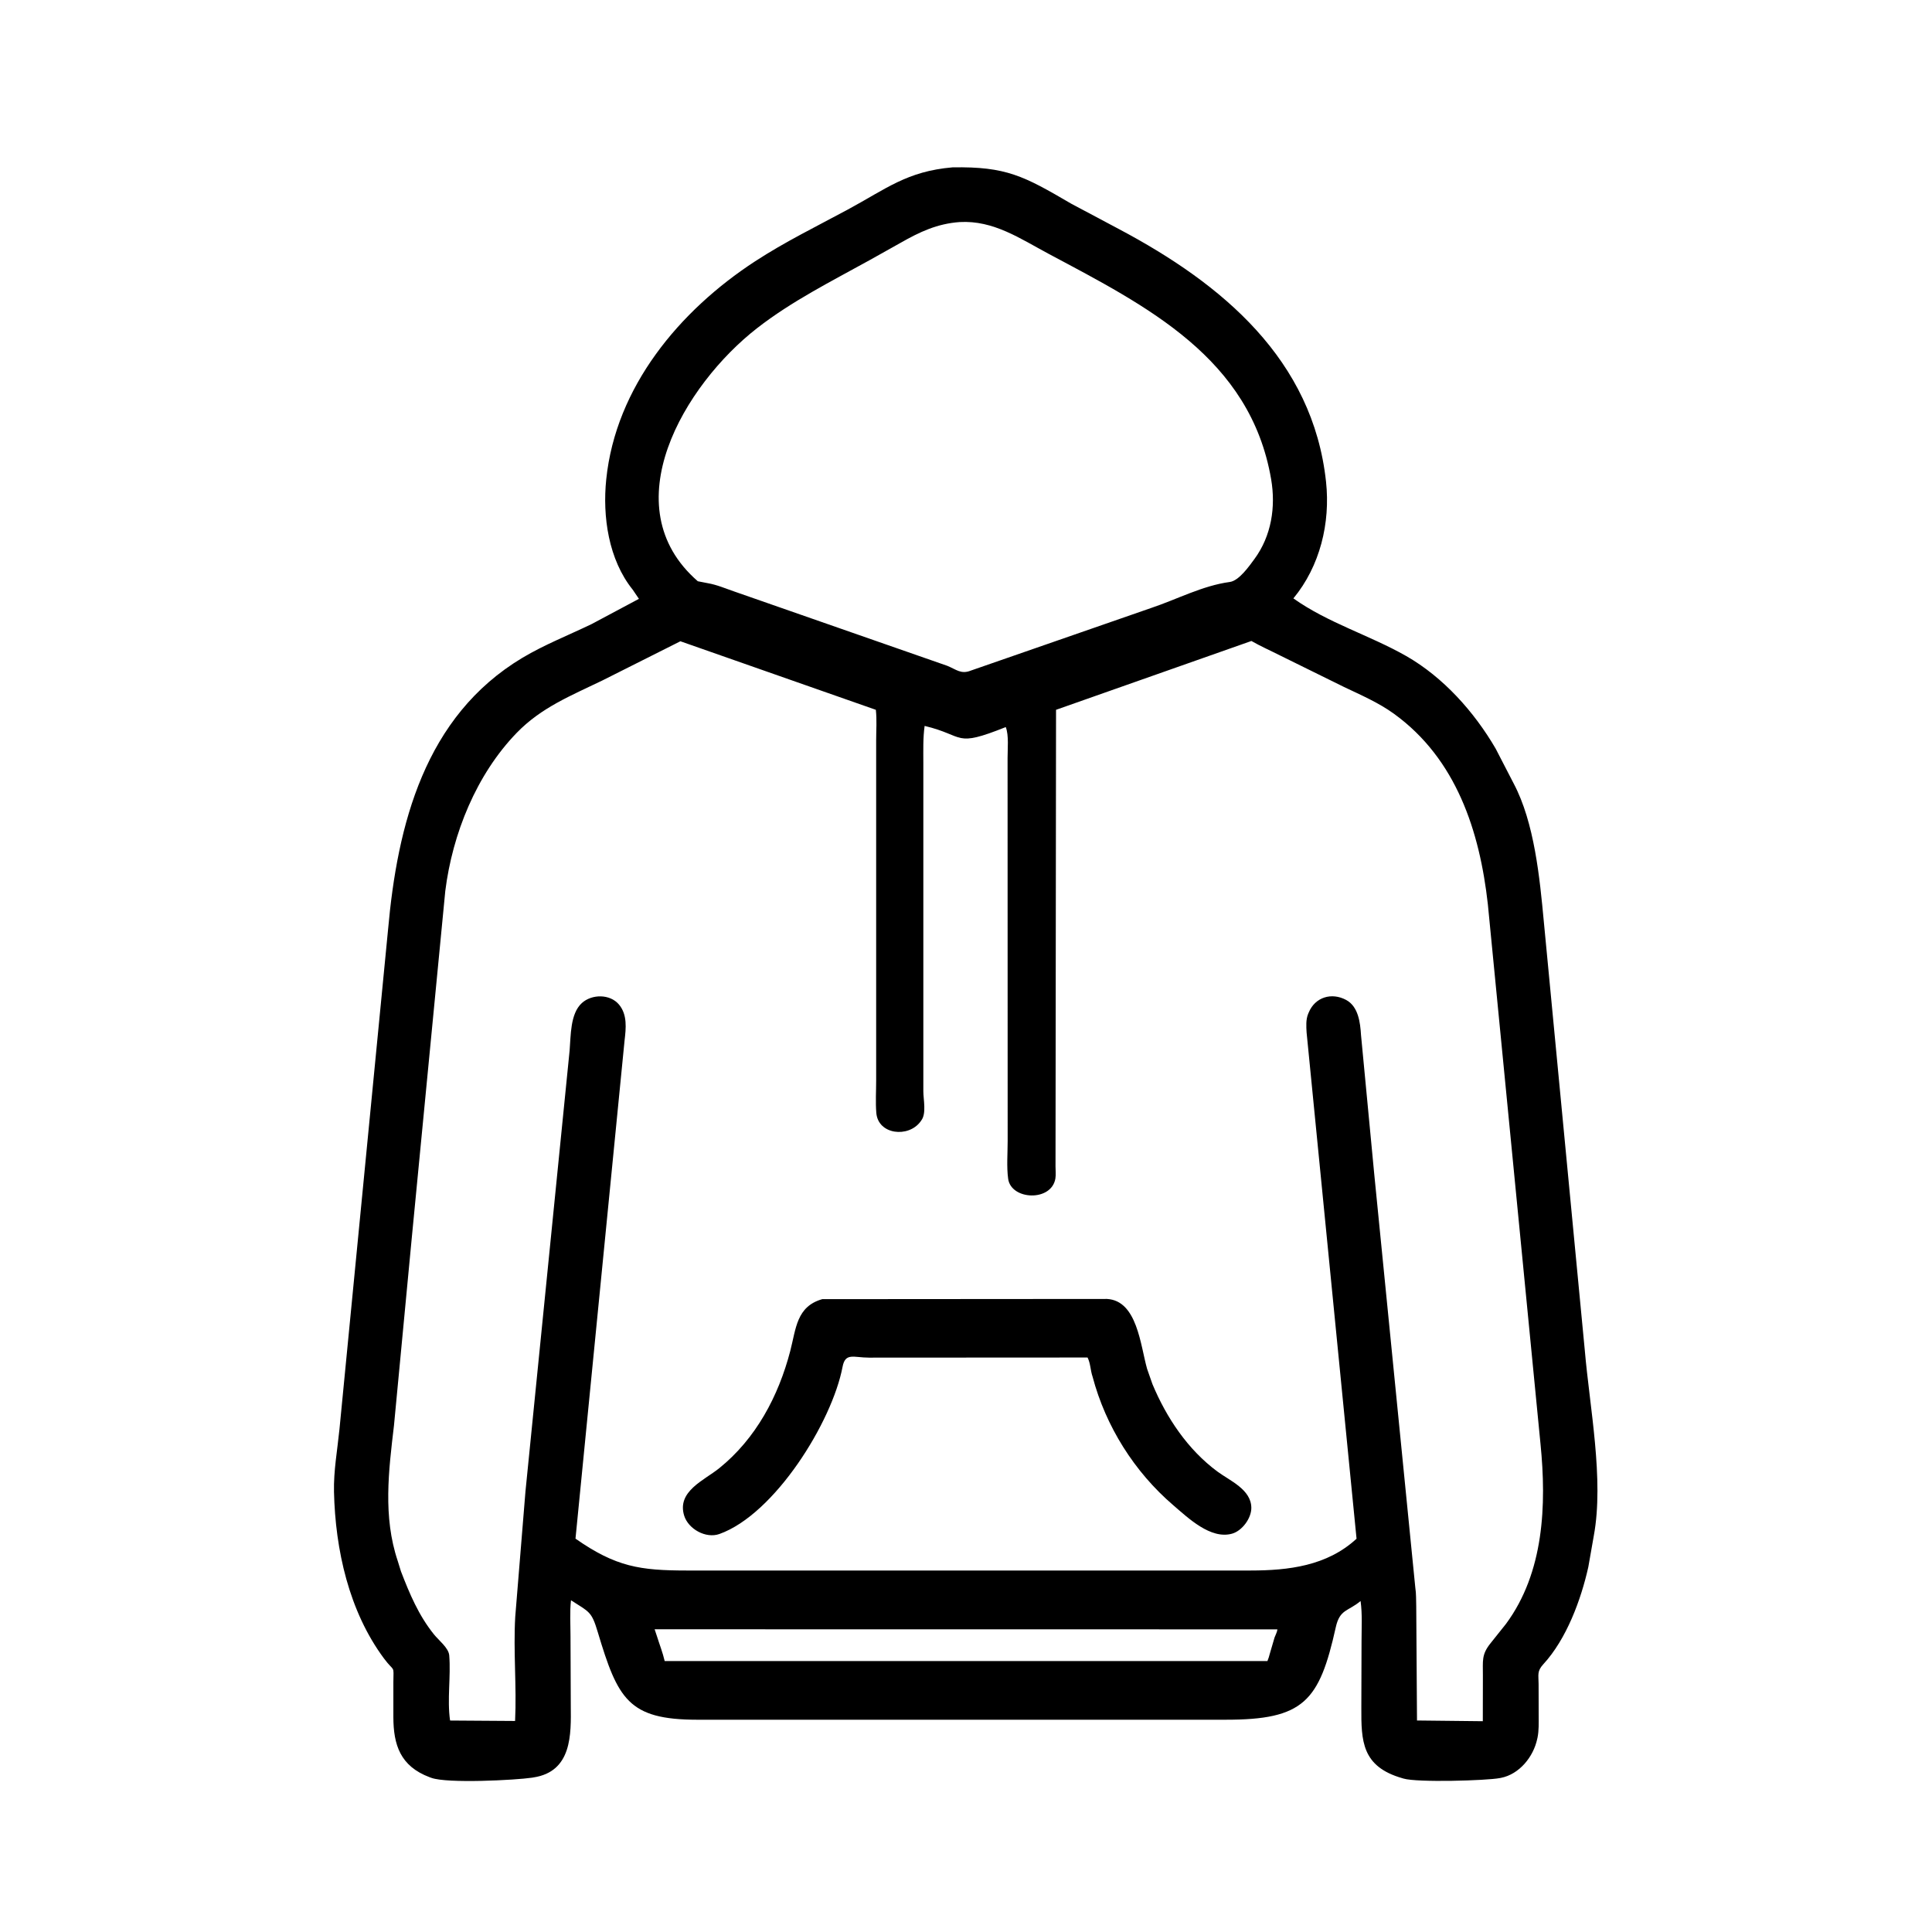 <svg width="48" height="48" viewBox="0 0 48 48" fill="none" xmlns="http://www.w3.org/2000/svg">
<path d="M24.293 42.726L17.32 42.726C15.608 42.725 15.349 42.208 14.851 40.548C14.697 40.032 14.645 40.054 14.186 39.758C14.153 40.05 14.174 40.357 14.174 40.651L14.181 42.39C14.187 43.08 14.217 44.014 13.253 44.16L13.218 44.166C12.812 44.227 11.113 44.315 10.717 44.17L10.675 44.155C9.941 43.88 9.775 43.346 9.773 42.662L9.773 41.8C9.779 41.343 9.808 41.564 9.539 41.203C8.669 40.031 8.331 38.502 8.298 37.066C8.286 36.545 8.382 36.025 8.434 35.507L9.641 23.097C9.873 20.494 10.548 17.798 12.979 16.343C13.527 16.016 14.124 15.782 14.699 15.505L15.874 14.878L15.719 14.65C15.118 13.903 14.966 12.831 15.062 11.908C15.298 9.613 16.882 7.717 18.759 6.493C19.501 6.009 20.287 5.625 21.064 5.206C22.016 4.692 22.534 4.255 23.664 4.158C24.999 4.135 25.435 4.371 26.613 5.06L27.803 5.693C30.371 7.055 32.618 8.933 32.945 11.969C33.055 12.996 32.796 14.065 32.134 14.867C32.994 15.478 34.028 15.781 34.937 16.299C35.858 16.825 36.629 17.689 37.159 18.599L37.606 19.464C38.124 20.441 38.255 21.823 38.356 22.899L39.374 33.55C39.494 34.956 39.855 36.758 39.598 38.153L39.461 38.933C39.279 39.746 38.921 40.72 38.342 41.349C38.183 41.523 38.225 41.609 38.226 41.837L38.228 42.621C38.228 42.803 38.236 42.992 38.199 43.172L38.192 43.202C38.098 43.647 37.749 44.081 37.289 44.171L37.261 44.176C36.94 44.239 35.21 44.29 34.87 44.188L34.84 44.179C33.83 43.89 33.819 43.252 33.822 42.426L33.827 40.776C33.827 40.446 33.849 40.104 33.803 39.777C33.49 40.04 33.288 39.975 33.187 40.429C32.778 42.271 32.391 42.728 30.448 42.726L24.293 42.726ZM23.843 5.517C23.285 5.557 22.852 5.76 22.369 6.036L21.597 6.468C20.648 6.993 19.669 7.484 18.81 8.153C17.006 9.556 15.195 12.581 17.337 14.441L17.584 14.489C17.815 14.529 18.021 14.62 18.241 14.695L23.535 16.542C23.765 16.637 23.879 16.758 24.122 16.66L28.606 15.103C29.245 14.889 29.88 14.549 30.554 14.459C30.784 14.428 31.038 14.063 31.168 13.886C31.588 13.313 31.699 12.598 31.581 11.906C31.064 8.889 28.485 7.604 26.06 6.31C25.349 5.931 24.685 5.469 23.843 5.517ZM16.904 15.932L14.966 16.906C14.184 17.285 13.451 17.575 12.838 18.207C11.836 19.241 11.241 20.715 11.063 22.136L10.23 30.759L9.788 35.418C9.655 36.539 9.512 37.683 9.882 38.783L9.962 39.041C10.177 39.599 10.399 40.129 10.779 40.603C10.894 40.748 11.145 40.94 11.161 41.126C11.204 41.657 11.106 42.221 11.182 42.746L12.797 42.757C12.839 41.898 12.751 41.027 12.801 40.167L13.055 37.054L14.152 26.099C14.183 25.736 14.164 25.189 14.454 24.922C14.703 24.695 15.153 24.691 15.377 24.956C15.59 25.208 15.553 25.547 15.517 25.853L14.298 38.227C15.304 38.931 15.907 39.018 17.062 39.019L31.07 39.019C32.008 39.018 32.969 38.907 33.703 38.229L32.462 25.652C32.453 25.502 32.442 25.332 32.5 25.191L32.515 25.155C32.675 24.771 33.084 24.651 33.442 24.842C33.747 25.004 33.795 25.404 33.814 25.715L34.143 29.174L35.163 39.445C35.187 39.596 35.181 39.76 35.186 39.913L35.205 42.745L36.84 42.763L36.842 41.626C36.844 41.265 36.803 41.111 37.032 40.826L37.415 40.346C38.362 39.065 38.425 37.39 38.273 35.871L36.965 22.464C36.763 20.656 36.184 18.855 34.632 17.733C34.248 17.455 33.811 17.268 33.386 17.065L31.797 16.282C31.563 16.163 31.318 16.056 31.091 15.925L26.237 17.635L26.224 28.98C26.224 29.074 26.236 29.188 26.221 29.28C26.124 29.862 25.118 29.818 25.047 29.285C25.007 28.987 25.035 28.654 25.035 28.353L25.033 18.833C25.032 18.613 25.068 18.267 24.988 18.064C23.684 18.584 23.995 18.279 22.972 18.035C22.93 18.337 22.94 18.644 22.94 18.948L22.94 27.111C22.94 27.32 23.021 27.661 22.89 27.836L22.868 27.867C22.569 28.272 21.819 28.193 21.772 27.652C21.75 27.389 21.768 27.108 21.768 26.843V18.39C21.768 18.143 21.788 17.88 21.76 17.635L16.904 15.932ZM16.264 40.479L16.323 40.656C16.388 40.865 16.464 41.053 16.514 41.269L31.489 41.268C31.513 41.207 31.533 41.151 31.548 41.086L31.666 40.683C31.689 40.622 31.731 40.545 31.737 40.481L16.264 40.479Z" fill="black"/>
<path d="M27.144 34.201C27.09 34.045 27.095 33.874 27.02 33.727L21.591 33.73C21.209 33.73 21.002 33.596 20.933 33.959C20.673 35.329 19.247 37.622 17.873 38.112C17.535 38.232 17.099 37.987 16.997 37.653C16.814 37.05 17.496 36.778 17.867 36.479C18.781 35.742 19.339 34.692 19.633 33.567C19.778 33.009 19.787 32.46 20.429 32.277L27.502 32.272C28.254 32.312 28.333 33.423 28.499 34.008L28.632 34.388C28.982 35.225 29.509 36.014 30.246 36.56C30.554 36.788 31.085 37.004 31.089 37.46C31.091 37.724 30.857 38.035 30.609 38.104C30.078 38.252 29.519 37.714 29.151 37.398C28.183 36.568 27.471 35.438 27.144 34.201Z" fill="black"/>
</svg>
